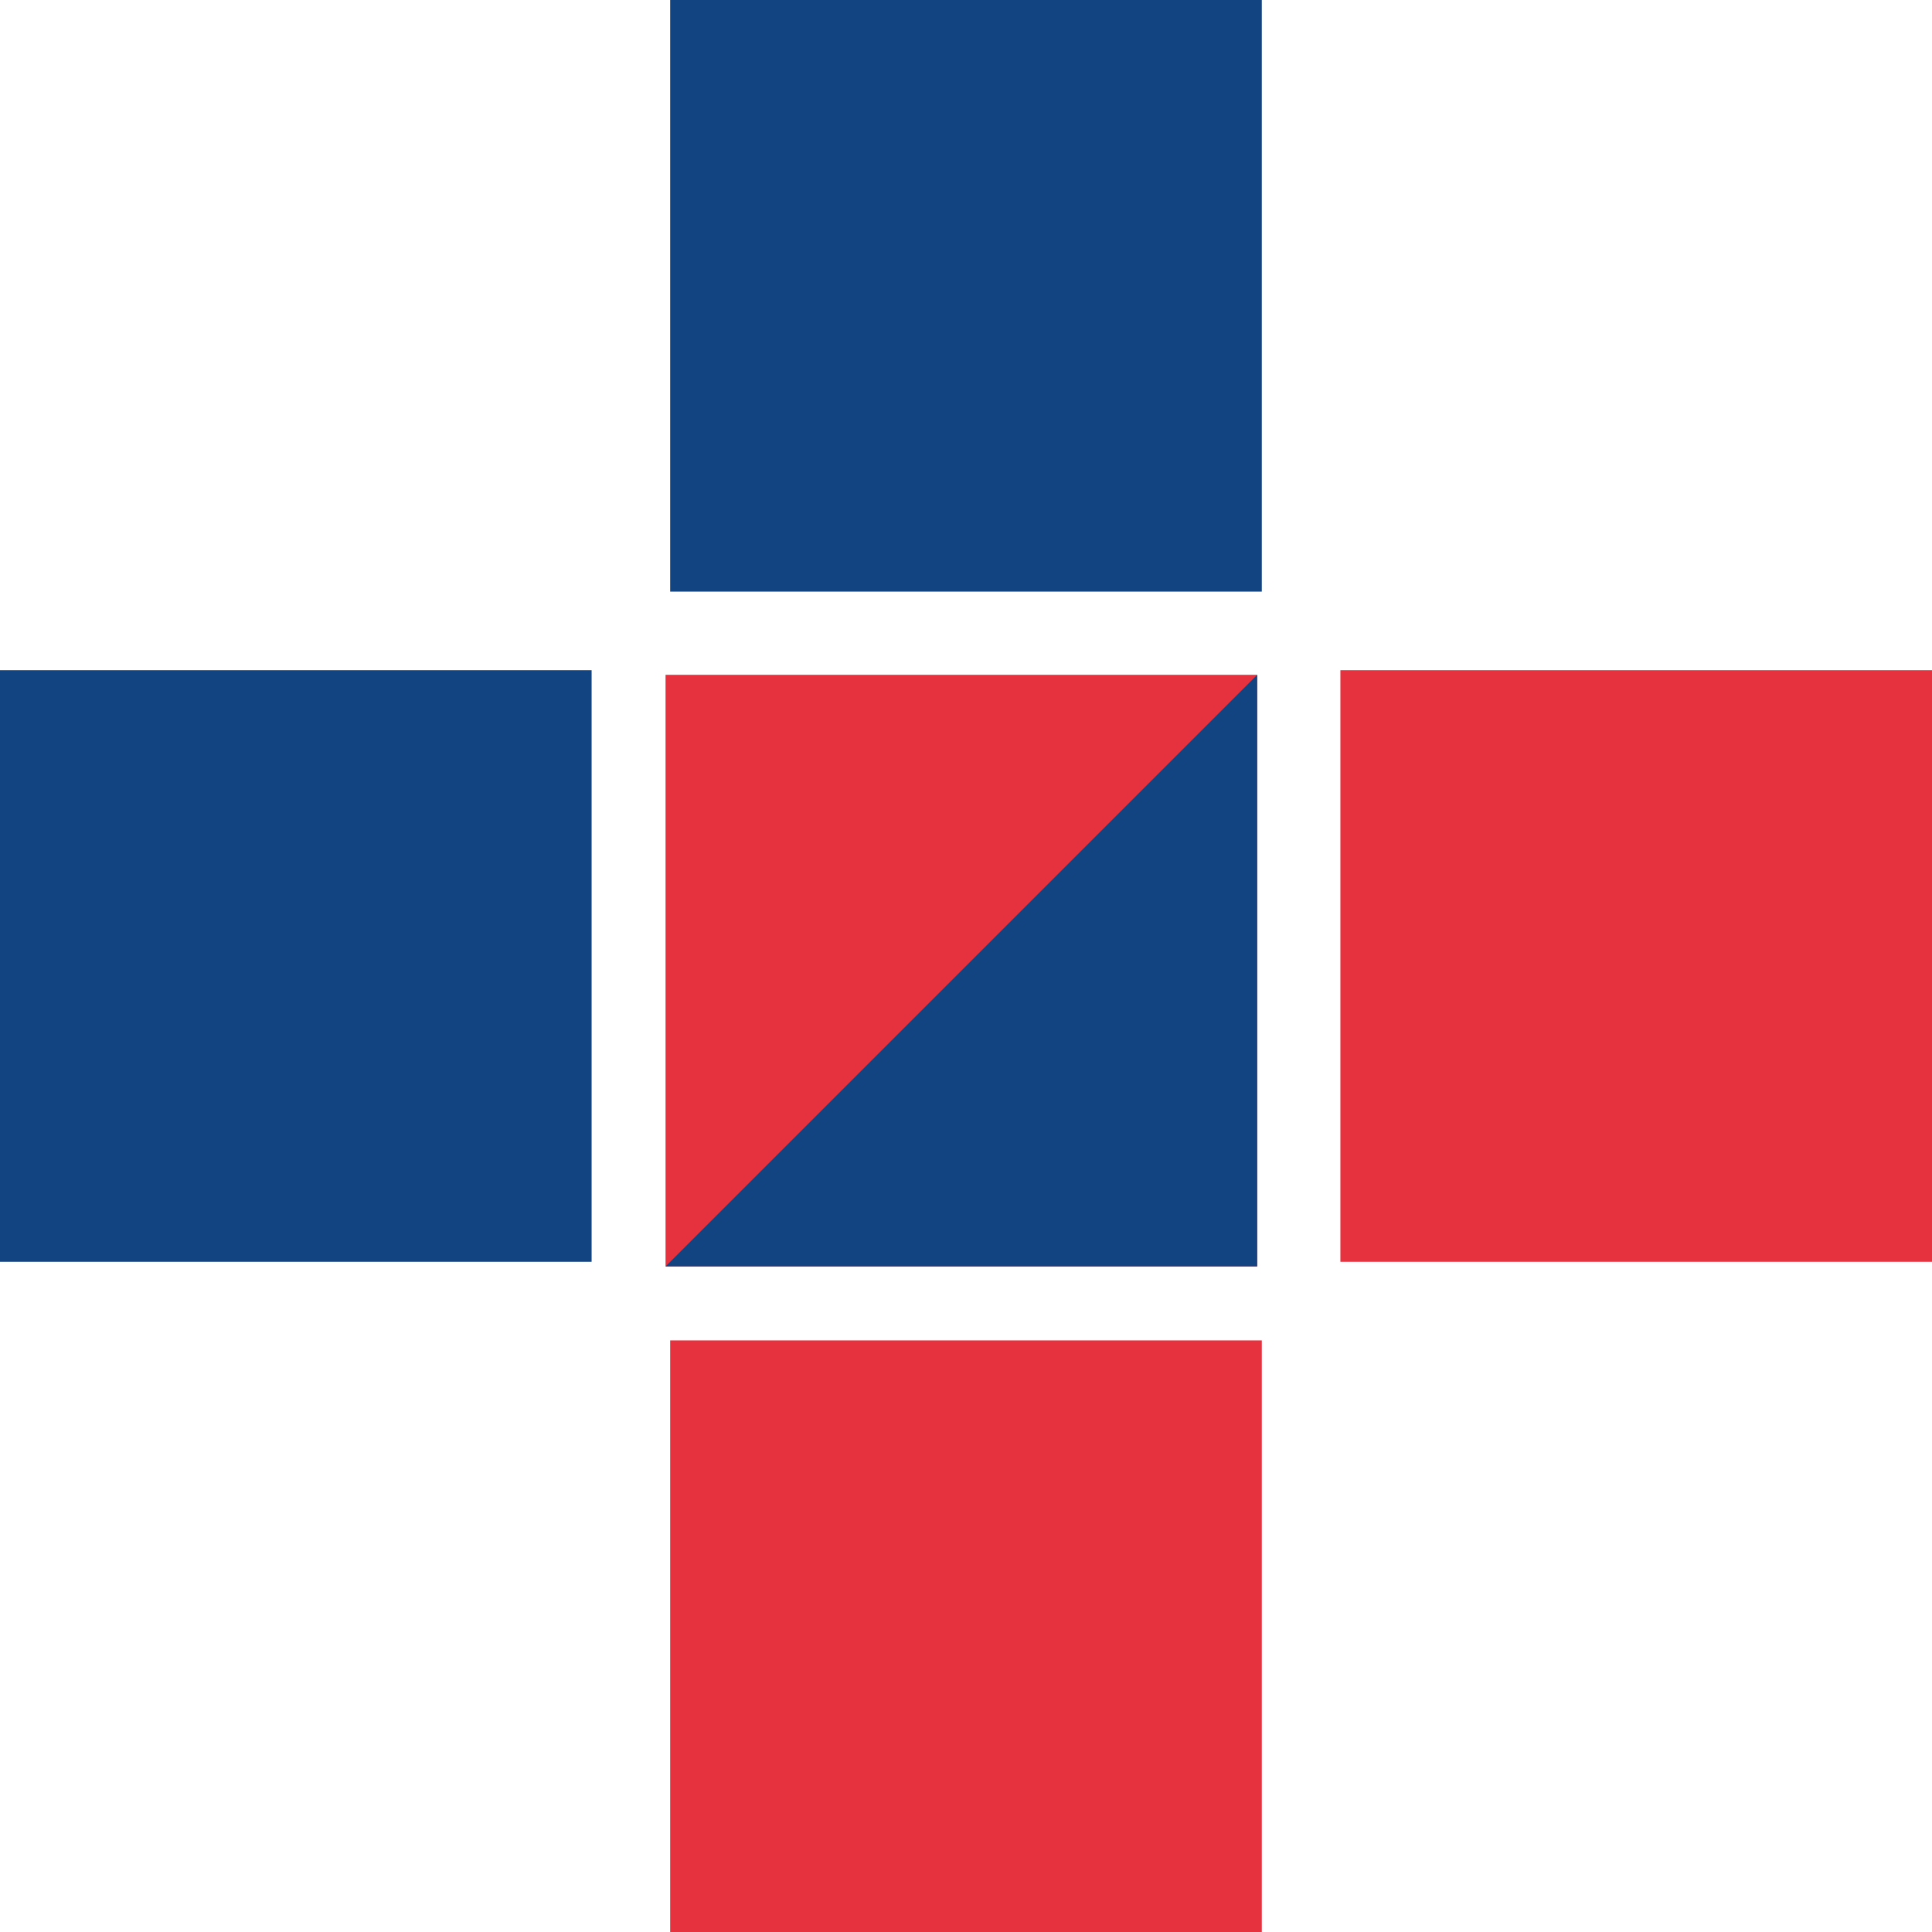 <?xml version="1.0" encoding="UTF-8"?>
<svg id="Layer_2" data-name="Layer 2" xmlns="http://www.w3.org/2000/svg" viewBox="0 0 638.11 638.11">
  <defs>
    <style>
      .cls-1 {
        fill: #e6313e;
      }

      .cls-2 {
        fill: #124482;
      }
    </style>
  </defs>
  <g id="Layer_1-2" data-name="Layer 1">
    <g>
      <rect class="cls-2" x="221.35" width="195.4" height="195.4"/>
      <rect class="cls-2" y="221.35" width="195.4" height="195.4"/>
      <rect class="cls-1" x="442.71" y="221.35" width="195.4" height="195.4"/>
      <rect class="cls-1" x="221.35" y="442.71" width="195.4" height="195.4"/>
      <g>
        <rect class="cls-1" x="219.83" y="222.88" width="195.4" height="195.4" transform="translate(635.05 641.16) rotate(180)"/>
        <polygon class="cls-2" points="415.23 222.88 415.23 418.28 219.83 418.28 415.23 222.88"/>
      </g>
    </g>
  </g>
</svg>